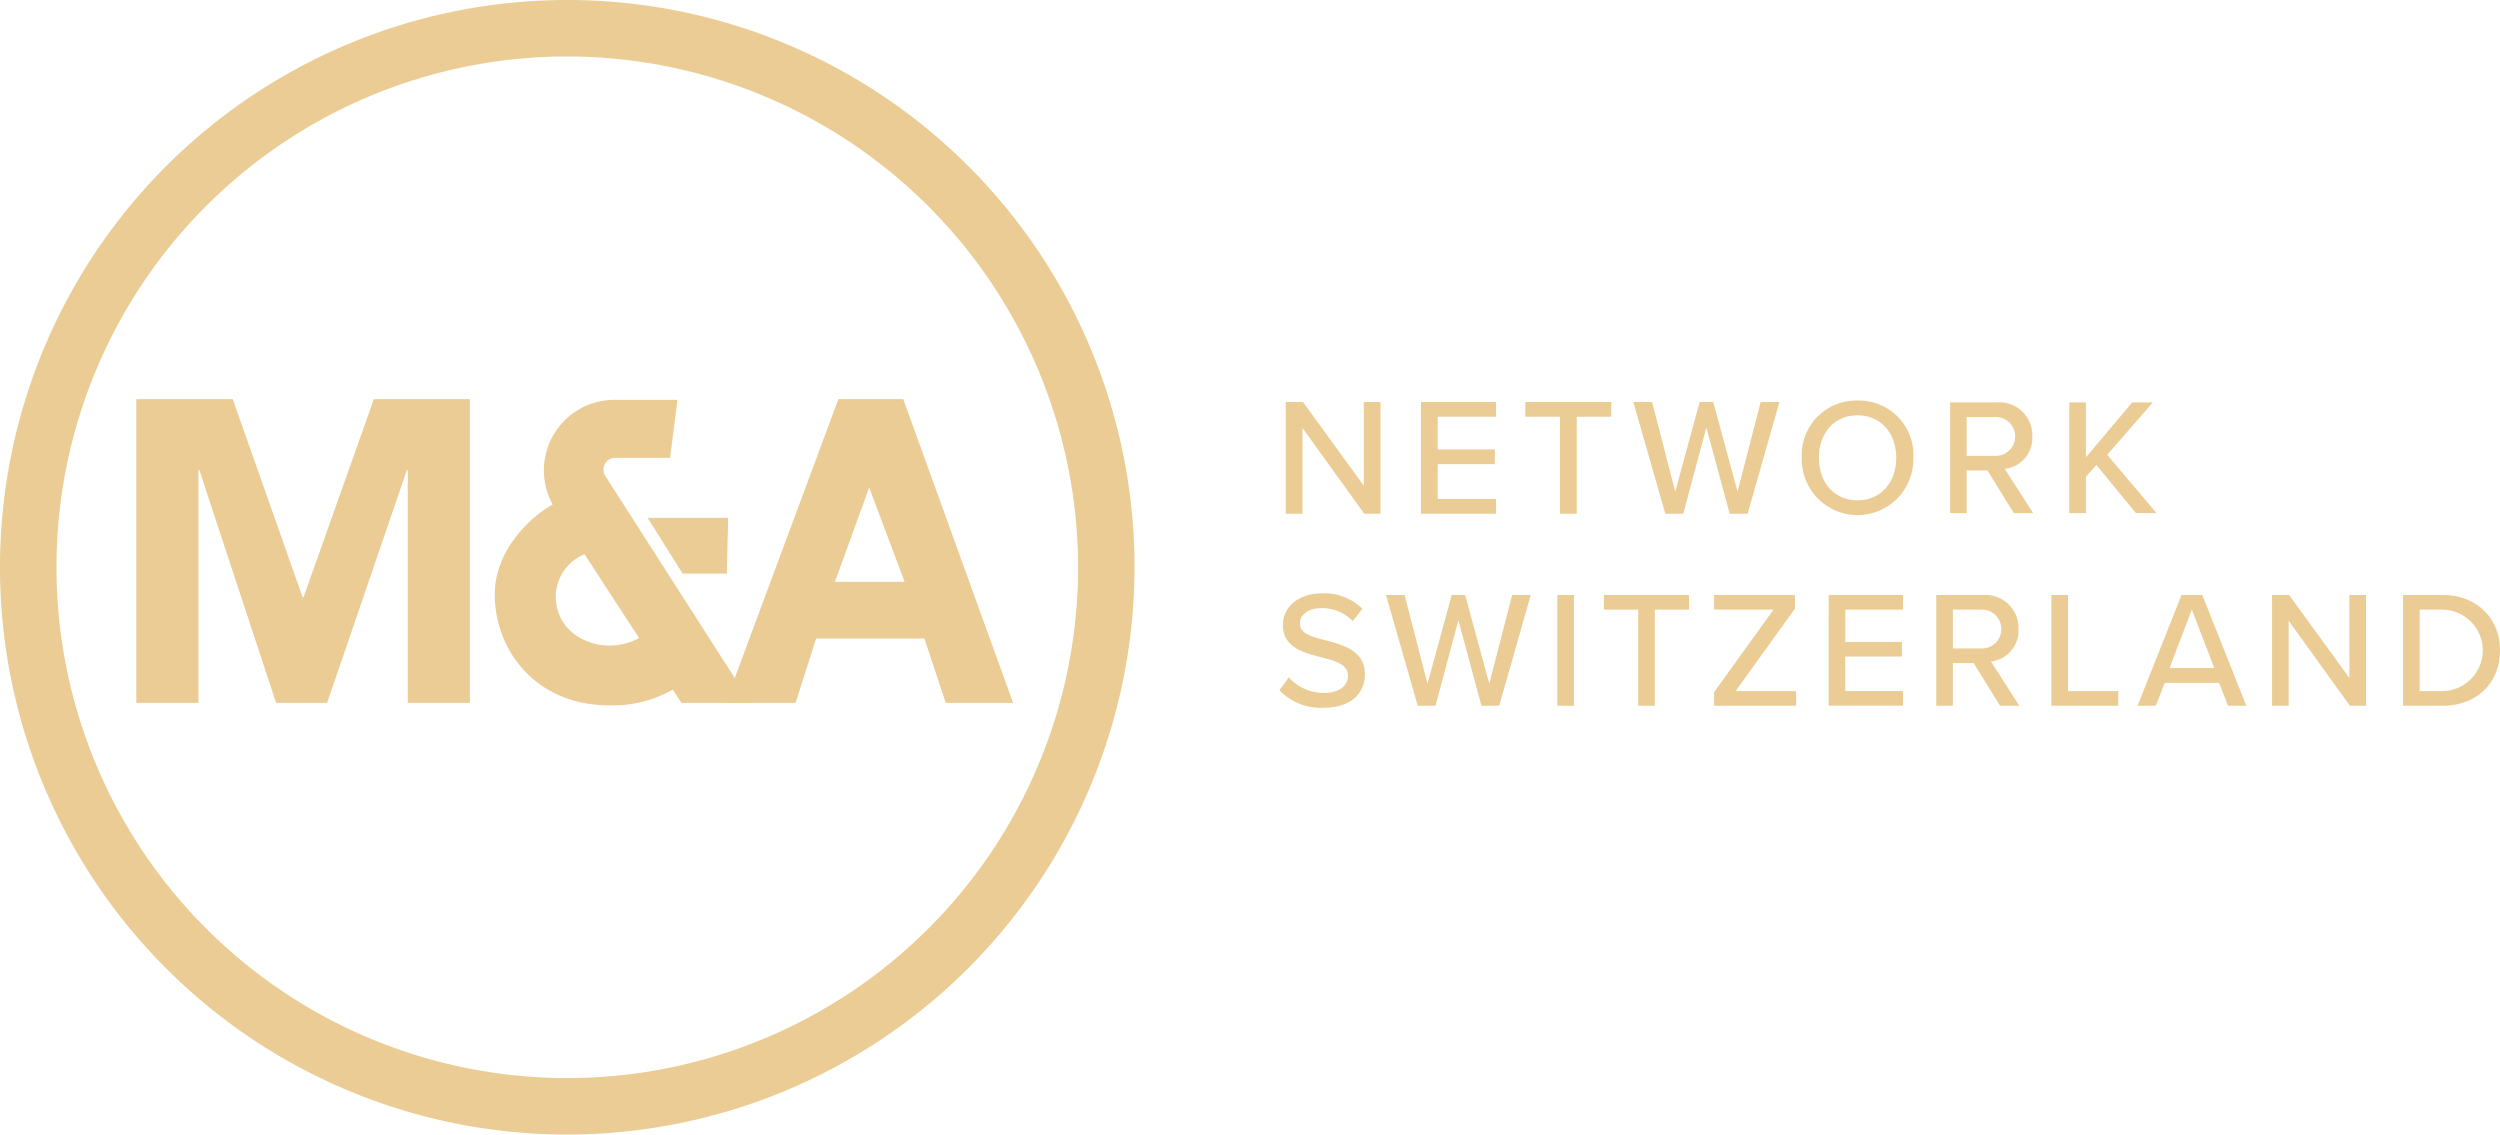 <svg xmlns="http://www.w3.org/2000/svg" viewBox="0 0 329.05 149.329"><path fill="#eacc94" d="M171.435 56.328v11.289h-2.205V52.911h2.271l8 11.025V52.911h2.2v14.706h-2.138Z"/><path fill="#eacc94" d="M187.027 52.911h9.878v1.94h-7.672v4.3h7.518v1.94h-7.518v4.587h7.672v1.94h-9.878Z"/><path fill="#eacc94" d="M205.326 54.851h-4.563v-1.94h11.31v1.94h-4.542v12.767h-2.205Z"/><path fill="#eacc94" d="m224.593 56.262-3.043 11.356h-2.36l-4.211-14.707h2.468l3.044 11.8 3.219-11.8h1.786l3.2 11.8 3.044-11.8h2.468l-4.189 14.707h-2.359Z"/><g><g fill="#eacc94"><path d="M244.494 52.722a7.167 7.167 0 0 1 7.341 7.538 7.344 7.344 0 1 1-14.683 0 7.167 7.167 0 0 1 7.342-7.538m0 1.945c-3.124 0-5.091 2.381-5.091 5.593 0 3.19 1.967 5.594 5.091 5.594 3.08 0 5.091-2.4 5.091-5.594 0-3.212-2.011-5.593-5.091-5.593"/><path d="M261.585 61.921h-2.731v5.616h-2.18V52.963h6.14a4.344 4.344 0 0 1 4.676 4.479 4.066 4.066 0 0 1-3.628 4.261l3.737 5.835h-2.535Zm.94-7.036h-3.671v5.113h3.671a2.561 2.561 0 1 0 0-5.113"/><path d="m275.923 61.2-1.376 1.551v4.786h-2.186V52.962h2.186v7.233l6.1-7.233h2.71l-6.009 6.9 6.489 7.67h-2.71Z"/><path d="M169.64 89.152a6.143 6.143 0 0 0 4.588 2.055c2.36 0 3.19-1.2 3.19-2.251 0-1.53-1.66-1.967-3.518-2.447-2.338-.612-5.047-1.289-5.047-4.261 0-2.4 2.119-4.152 5.156-4.152a7.146 7.146 0 0 1 5.31 2.032l-1.268 1.617a5.682 5.682 0 0 0-4.216-1.7c-1.617 0-2.732.83-2.732 2.054 0 1.311 1.574 1.726 3.388 2.185 2.381.634 5.156 1.377 5.156 4.48 0 2.272-1.574 4.392-5.507 4.392a7.457 7.457 0 0 1-5.746-2.317Z"/><path d="m191.955 81.633-3.015 11.253h-2.338l-4.177-14.571h2.447l3.016 11.69 3.189-11.69h1.769l3.169 11.69 3.015-11.69h2.447l-4.152 14.574h-2.337Z"/><path d="M204.98 78.316h2.185V92.89h-2.185z"/><path d="M215.622 80.238H211.1v-1.922h11.208v1.922h-4.5V92.89h-2.186Z"/><path d="m225.611 91.098 7.823-10.86h-7.823v-1.923h10.641v1.792l-7.822 10.86h7.975v1.922h-10.794Z"/><path d="M240.692 78.315h9.789v1.918h-7.6v4.261h7.451v1.922h-7.459v4.546h7.6v1.922h-9.789Z"/><path d="M259.771 87.274h-2.736v5.616h-2.18V78.316h6.14a4.344 4.344 0 0 1 4.676 4.479 4.066 4.066 0 0 1-3.628 4.261l3.737 5.835h-2.535Zm.94-7.036h-3.676v5.113h3.671a2.561 2.561 0 1 0 0-5.113"/><path d="M270 78.315h2.186v12.652h6.62v1.922h-8.805Z"/><path d="M292.072 89.875h-7.148l-1.179 3.015h-2.4l5.79-14.574h2.731l5.791 14.574h-2.4Zm-6.512-1.942h5.878l-2.95-7.713Z"/><path d="M301.231 81.702V92.89h-2.185V78.316h2.25l7.931 10.925V78.316h2.186V92.89h-2.119Z"/><path d="M316.29 78.315h5.2c4.545 0 7.559 3.1 7.559 7.3 0 4.217-3.014 7.276-7.559 7.276h-5.2Zm5.2 12.652a5.365 5.365 0 0 0 0-10.729h-3.015v10.729Z"/><path d="M74.663 149.33a74.664 74.664 0 1 1 74.664-74.664 74.748 74.748 0 0 1-74.664 74.664m0-141.9A67.233 67.233 0 1 0 141.9 74.665 67.309 67.309 0 0 0 74.663 7.432"/><path d="m114.4 64.165-4.509 12.424h9.18Zm-4.051-11.63h8.535l14.458 39.976h-8.866l-2.807-8.47h-14.255l-2.7 8.47h-9.22Z"/><path d="M85.238 68.164h10.6l-.171 7.335h-5.816Z"/><path d="M98.804 92.512 79.67 62.646a1.548 1.548 0 0 1 1.3-2.383h7.224l.978-7.636H80.75a9.293 9.293 0 0 0-8.009 13.78c-2.464 1.32-7.62 5.705-7.62 11.84 0 7.335 5.424 14.593 15.051 14.593a16.026 16.026 0 0 0 8.379-2.07l1.135 1.742Zm-18.561-7.545c-3.279 0-7.1-2.055-7.1-6.6a6.126 6.126 0 0 1 3.791-5.424l7.187 11.035a8.217 8.217 0 0 1-3.882.991"/><path d="M17.946 52.535h12.688l9.2 26.085h.113l9.261-26.085h12.635V92.51h-8.172V61.853h-.114l-10.5 30.657h-6.718L26.231 61.853h-.113V92.51h-8.172Z"/></g></g></svg>
